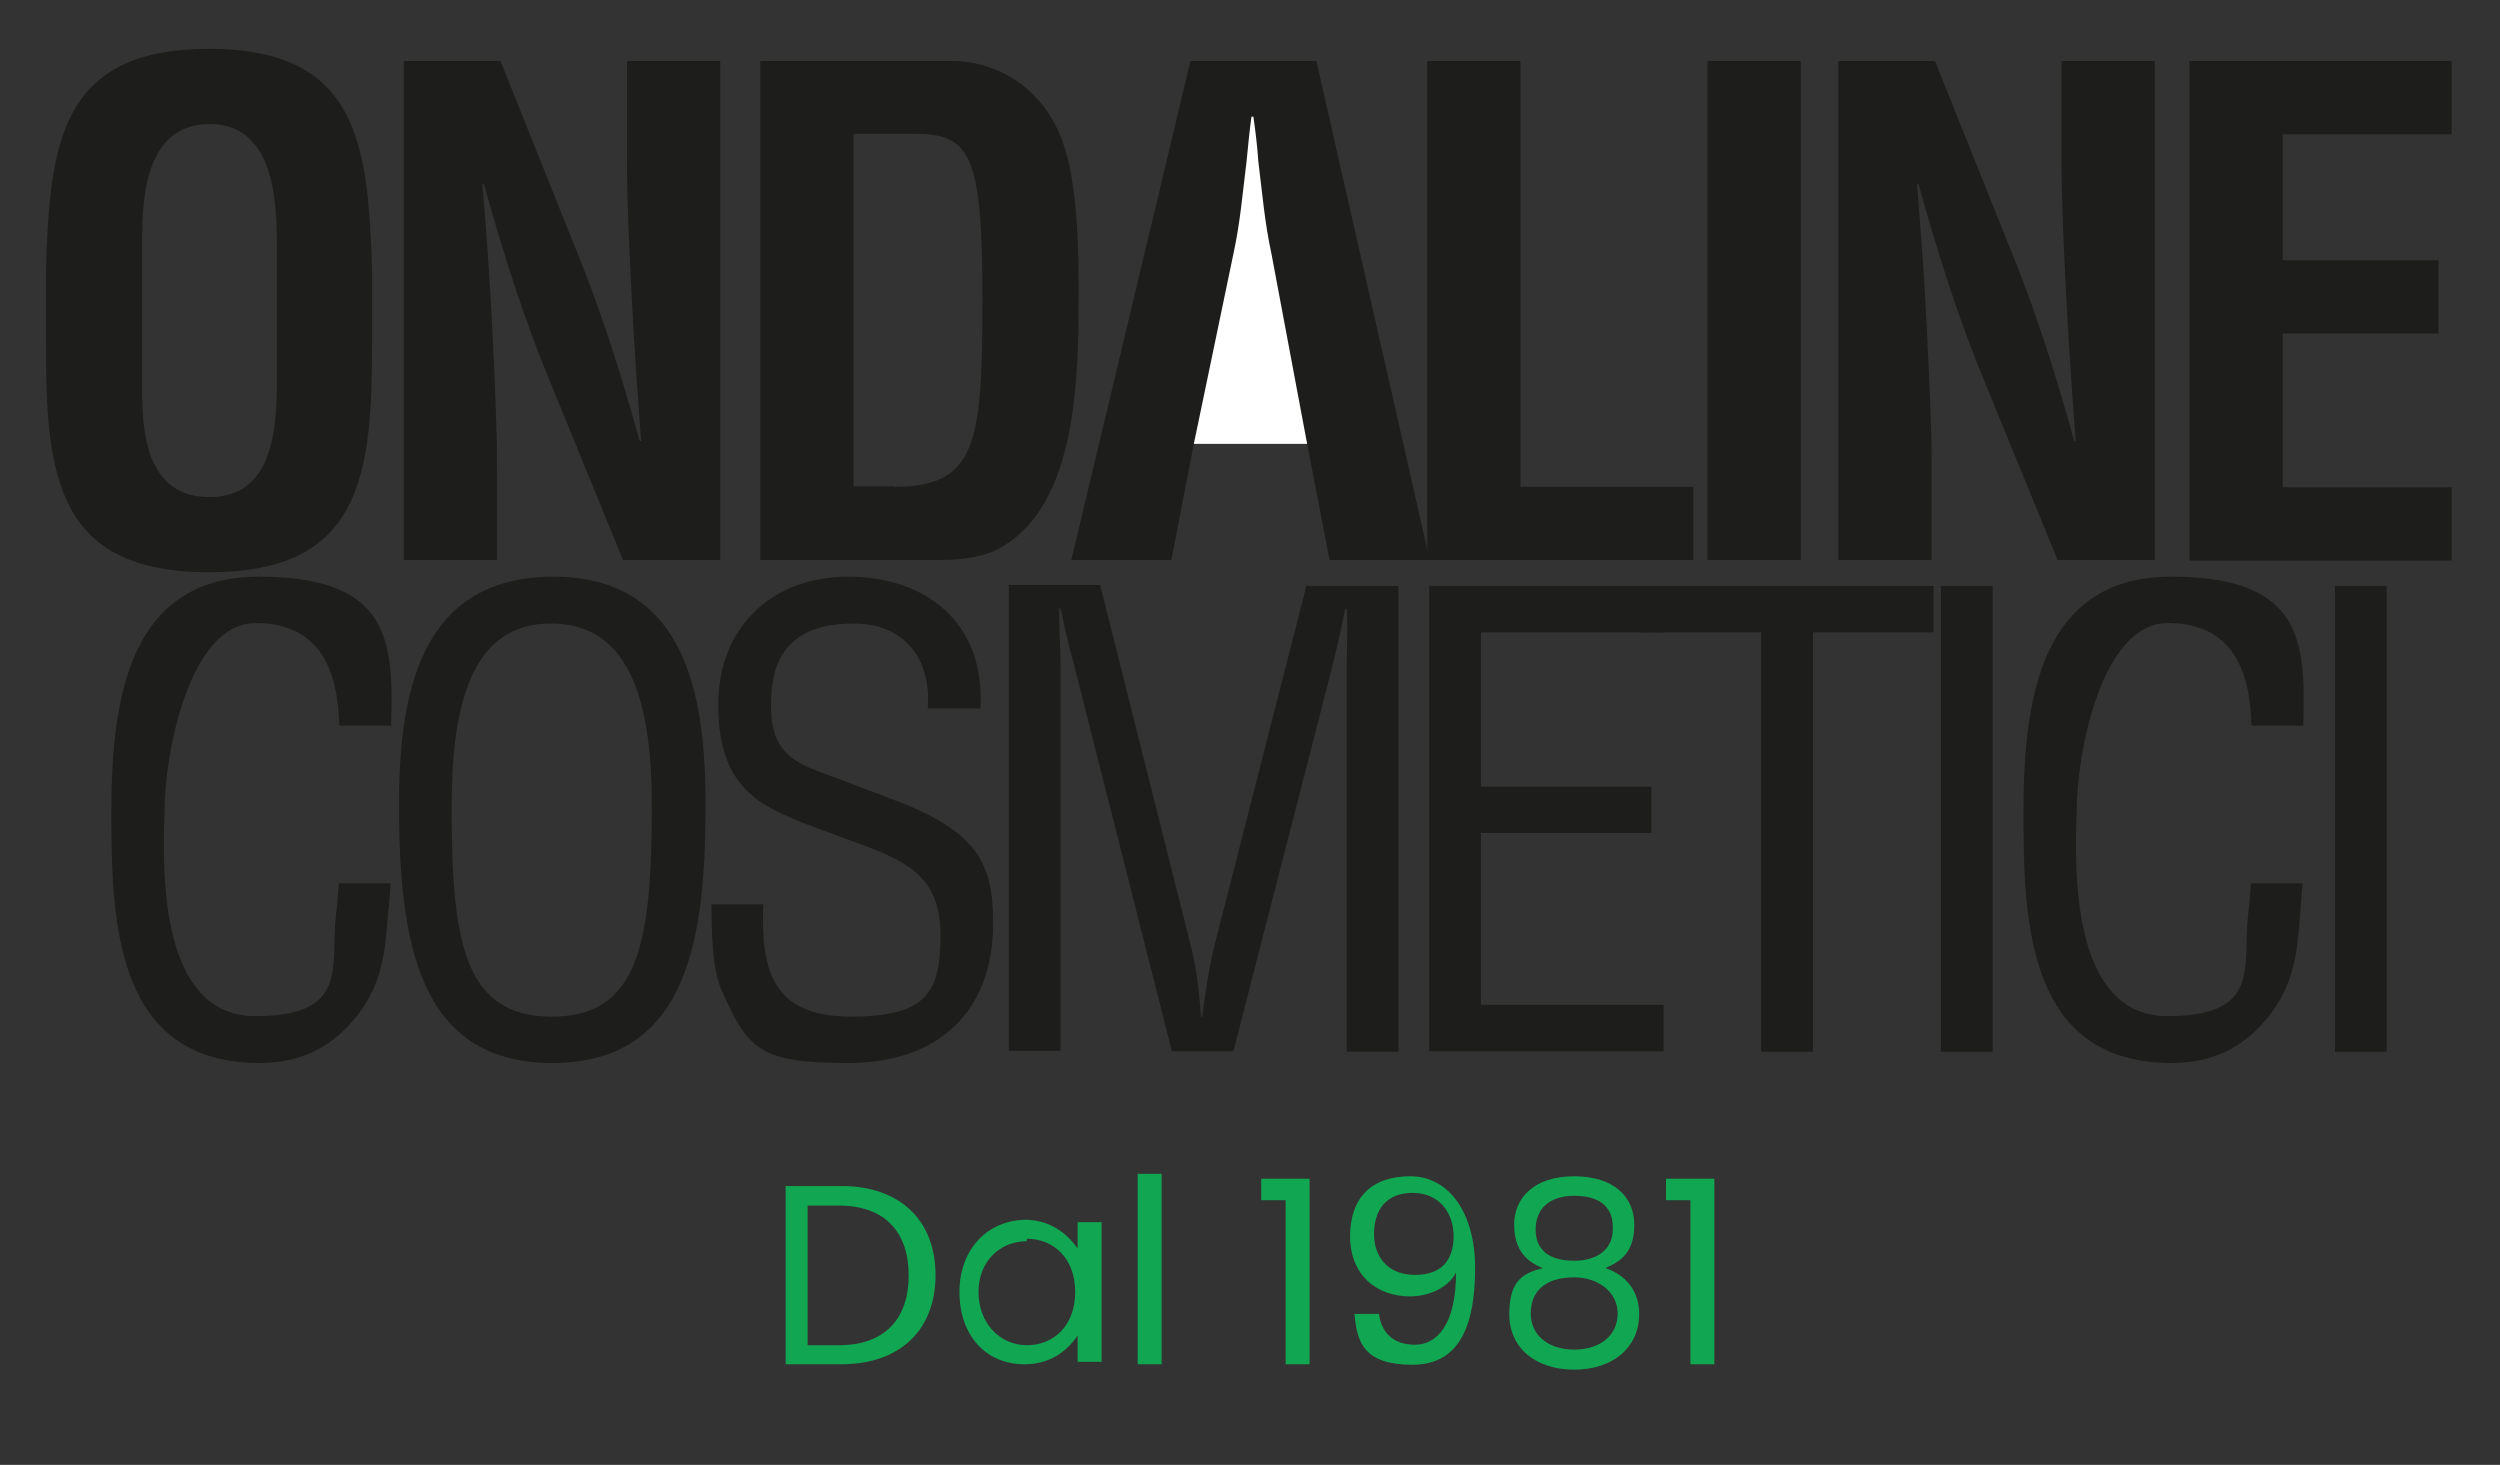 <?xml version="1.0" encoding="UTF-8"?>
<svg xmlns="http://www.w3.org/2000/svg" version="1.1" viewBox="0 0 512 300">
  <rect x="0" y="0" width="512" height="300" fill="#333333" stroke="none"/>
  <defs>
    <style>
      .cls-1 {
        fill: #fff;
      }

      .cls-2 {
        fill: #11a752;
      }

      .cls-3 {
        fill: #1d1d1b;
      }
    </style>
  </defs>
  <!-- Generator: Adobe Illustrator 28.7.1, SVG Export Plug-In . SVG Version: 1.2.0 Build 142)  -->
  <g>
    <g id="Livello_1">
      <g id="Livello_1-2" data-name="Livello_1">
        <g>
          <path class="cls-3" d="M69.5,148.6c-.3-11.3-3.9-21-17.2-21s-18.6,26.1-18.6,38.7c-.5,13-.8,41.8,18.6,41.8s15.3-10.3,16.5-20.7c.3-2.2.4-4.3.6-6.5h10.6c-.2,1.9-.2,4-.5,5.9-.6,7.7-1,13.6-5.6,20.2-5,6.9-11.6,10.7-20.7,10.7-29.4,0-30.4-28.4-30.4-51.1s3.2-48.5,30.3-48.5,27.5,13.5,27,30.5c0,0-10.6,0-10.6,0Z"/>
          <path class="cls-3" d="M113.3,118.1c27.9,0,31.3,25.7,31.2,47.6-.1,26.5-3.6,52-31.4,52s-31.2-25.6-31.4-52c0-21.9,3.3-47.6,31.7-47.6h0ZM112.7,127.7c-16.3,0-20.3,17-20.2,38.3,0,27.6,2.9,42.2,20.5,42.2s20.4-14.6,20.5-42.2c.1-21.2-3.9-38.3-20.7-38.3h-.1Z"/>
          <path class="cls-3" d="M190,145.1c.8-9.9-4.6-17.4-15.1-17.4-15.4,0-17,9.7-17,17s2.9,10.7,9,13c5.1,1.9,10.1,3.8,15.1,5.7,18.1,6.7,21.4,13.1,21.4,25.7,0,18.1-11.3,28.6-29.6,28.6s-20.6-2.7-26.1-15.1c-2-4.7-1.9-12.3-2-17.4h10.6c-.5,14.1,2.2,23,18.1,23s18.2-5.5,18.2-16.7-5.8-14.6-15.5-18.3c-5.2-2-13.6-4.7-18.7-7.4-9-4.6-11.3-12.2-11.3-21.6,0-15.8,11.1-26.1,26.6-26.1s28.1,9,27.1,27h-10.8Z"/>
          <path class="cls-3" d="M267.8,120h18.6v95.4h-10.6v-78.6c0-4.1.3-8,0-12.1h-.3c-1.1,5.6-2,9.1-2.9,12.8l-20,77.8h-12.6l-20-79c-.9-3.3-1.7-6.5-2.8-11.7h-.3c0,4.1.3,8.3.3,12.3v78.3h-10.6v-95.4h18.7l18.7,74.4c1,4.1,1.5,8,2,14.1h.2c.6-4.8,1.3-9.5,2.4-14.2l19-74.3.2.2Z"/>
          <path class="cls-3" d="M292.7,215.4v-95.4h47.7v9.5h-37.1v31.6h34.9v9.5h-34.9v35.2h37.4v9.5h-48Z"/>
          <path class="cls-3" d="M336.1,120h59.9v9.5h-24.7v85.9h-10.6v-85.9h-24.7v-9.5h.1Z"/>
          <path class="cls-3" d="M397.5,215.4v-95.4h10.6v95.4h-10.6Z"/>
          <path class="cls-3" d="M461.1,148.6c-.3-11.3-3.9-21-17.2-21s-18.6,26.1-18.6,38.7c-.5,13-.8,41.8,18.6,41.8s15.3-10.3,16.5-20.7c.3-2.2.4-4.3.6-6.5h10.6c-.3,1.9-.3,4-.5,5.9-.6,7.7-1,13.6-5.6,20.2-5,6.9-11.6,10.7-20.7,10.7-29.4,0-30.4-28.4-30.4-51.1s3.2-48.5,30.3-48.5,27.5,13.5,27,30.5h-10.6,0Z"/>
          <path class="cls-3" d="M478.2,215.4v-95.4h10.6v95.4h-10.6Z"/>
        </g>
        <g>
          <path class="cls-3" d="M9.4,55.4c.8-26,2.9-45.4,33.4-45.4s32.6,19.3,33.4,45.4v14.6c0,27.3-2,47.2-33.4,47.2S9.4,97.3,9.4,70v-14.6ZM29.1,79.6c0,8.5.7,22.2,13.8,22.2s13.8-14.1,13.8-23.9v-26.2c0-8.2.4-26.3-13.8-26.3s-13.8,17.8-13.8,25.8v28.3h0Z"/>
          <path class="cls-3" d="M128.4,12.5h19.1v102.2h-19.9l-14.9-36.4c-5-12.1-9.1-24.5-13.6-40.6h-.3c.7,8.5,1.5,18.8,2,29.2.5,10.2,1,20.4,1,28.6v19.2h-19.1V12.5h19.8l14.9,37.2c4.9,11.9,9,24,13.6,40.6h.3c-.7-9.3-1.4-19.2-1.9-29-.5-9.8-1-19.6-1-28.8V12.5h0Z"/>
          <path class="cls-3" d="M155.7,114.7V12.5h39.8c4.6,0,13.9,2,19.8,11.6,4.4,7.1,5.6,18.4,5.6,35.3s0,43.5-15.7,52.6c-4.2,2.5-9.4,2.7-14.2,2.7h-35.3ZM183.1,99.7c17,0,18.1-9,18.1-38.6s-2.5-33.7-13.9-33.7h-12.5v72.2h8.3,0Z"/>
          <polygon class="cls-3" points="219.4 114.7 243.8 12.5 269.6 12.5 292.8 114.7 272.3 114.7 267.3 88.8 244.9 88.8 239.9 114.7 219.4 114.7"/>
          <path class="cls-1" d="M244.5,90.9h23.2l-7.3-38.9c-1.4-6.4-1.9-12.6-2.7-19-.2-3.1-.6-6.2-1-9.1h-.4c-.4,2.9-.7,6-1,9.1-.8,6.4-1.3,12.6-2.7,19l-8.1,38.9h0Z"/>
          <path class="cls-3" d="M292.3,114.7V12.5h19.1v87.2h35.4v15h-54.5Z"/>
          <path class="cls-3" d="M349.7,114.7V12.5h19.1v102.2h-19.1Z"/>
          <path class="cls-3" d="M422.2,12.5h19.1v102.2h-19.9l-14.9-36.4c-5-12.1-9.1-24.5-13.6-40.6h-.3c.7,8.5,1.5,18.8,2,29.2.5,10.2,1,20.4,1,28.6v19.2h-19.1V12.5h19.8l14.9,37.2c4.9,11.9,9,24,13.6,40.6h.3c-.7-9.3-1.4-19.2-1.9-29-.5-9.8-1-19.6-1-28.8V12.5Z"/>
          <path class="cls-3" d="M448.4,114.7V12.5h53.7v15h-34.6v25.8h31.9v15h-31.9v31.5h34.6v15h-53.7Z"/>
        </g>
      </g>
      <g>
        <path class="cls-2" d="M191.6,261.1c0,11.4-7.4,18.3-19.3,18.3h-11.4v-36.5h11.4c11.9,0,19.3,6.9,19.3,18.3ZM171.8,275.5c9.4,0,14.3-5.4,14.3-14.3s-4.9-14.3-14.3-14.3h-6.4v28.6h6.4Z"/>
        <path class="cls-2" d="M209.8,249.8c5.4,0,8.9,3,10.9,5.9v-5.4h4.9v28.6h-4.9v-5.4c-2,3-5.4,5.9-10.9,5.9-7.9,0-13.3-5.9-13.3-14.8s5.9-14.8,13.8-14.8h-.5ZM210.3,254.2c-5.4,0-9.9,4-9.9,10.4s4.4,10.9,9.9,10.9,9.9-4,9.9-10.9-4.4-10.9-9.9-10.9v.5Z"/>
        <path class="cls-2" d="M233,240.4h4.9v39h-4.9v-39Z"/>
        <path class="cls-2" d="M263.2,245.8h-4.9v-4.4h9.9v38h-4.9s0-33.6,0-33.6Z"/>
        <path class="cls-2" d="M282.4,269c.5,4,3,6.4,7.4,6.4s8.4-4,8.4-14.8c-1.5,3-5.4,4.9-9.4,4.9-6.9,0-12.3-4.4-12.3-12.3s4.4-12.3,12.3-12.3,13.3,7.4,13.3,18.8-3,19.8-12.8,19.8-11.4-4.4-11.9-10.4h4.9ZM297.7,253.2c0-4.9-3-8.9-8.4-8.9s-7.9,3.5-7.9,8.4,3,8.4,8.4,8.4,7.9-3,7.9-7.9Z"/>
        <path class="cls-2" d="M310.1,250.8c0-5.4,4-9.9,12.3-9.9s12.3,4.4,12.3,9.9-2.5,7.4-5.9,8.9c4.4,1.5,6.9,4.9,6.9,9.4,0,6.9-5.4,11.4-13.3,11.4s-13.3-4.4-13.3-11.4,3-8.4,6.9-9.4c-4-1.5-5.9-4.4-5.9-8.9h0ZM313.5,269c0,4.4,3.5,7.4,8.9,7.4s8.9-3,8.9-7.4-4-7.4-8.9-7.4-8.9,2-8.9,7.4ZM330.3,251.3c0-4.4-3-6.4-7.9-6.4s-7.9,2.5-7.9,6.9,3,6.4,7.9,6.4,7.9-2.5,7.9-6.4v-.5Z"/>
        <path class="cls-2" d="M346.1,245.8h-4.9v-4.4h9.9v38h-4.9s0-33.6,0-33.6Z"/>
      </g>
    </g>
  </g>
</svg>